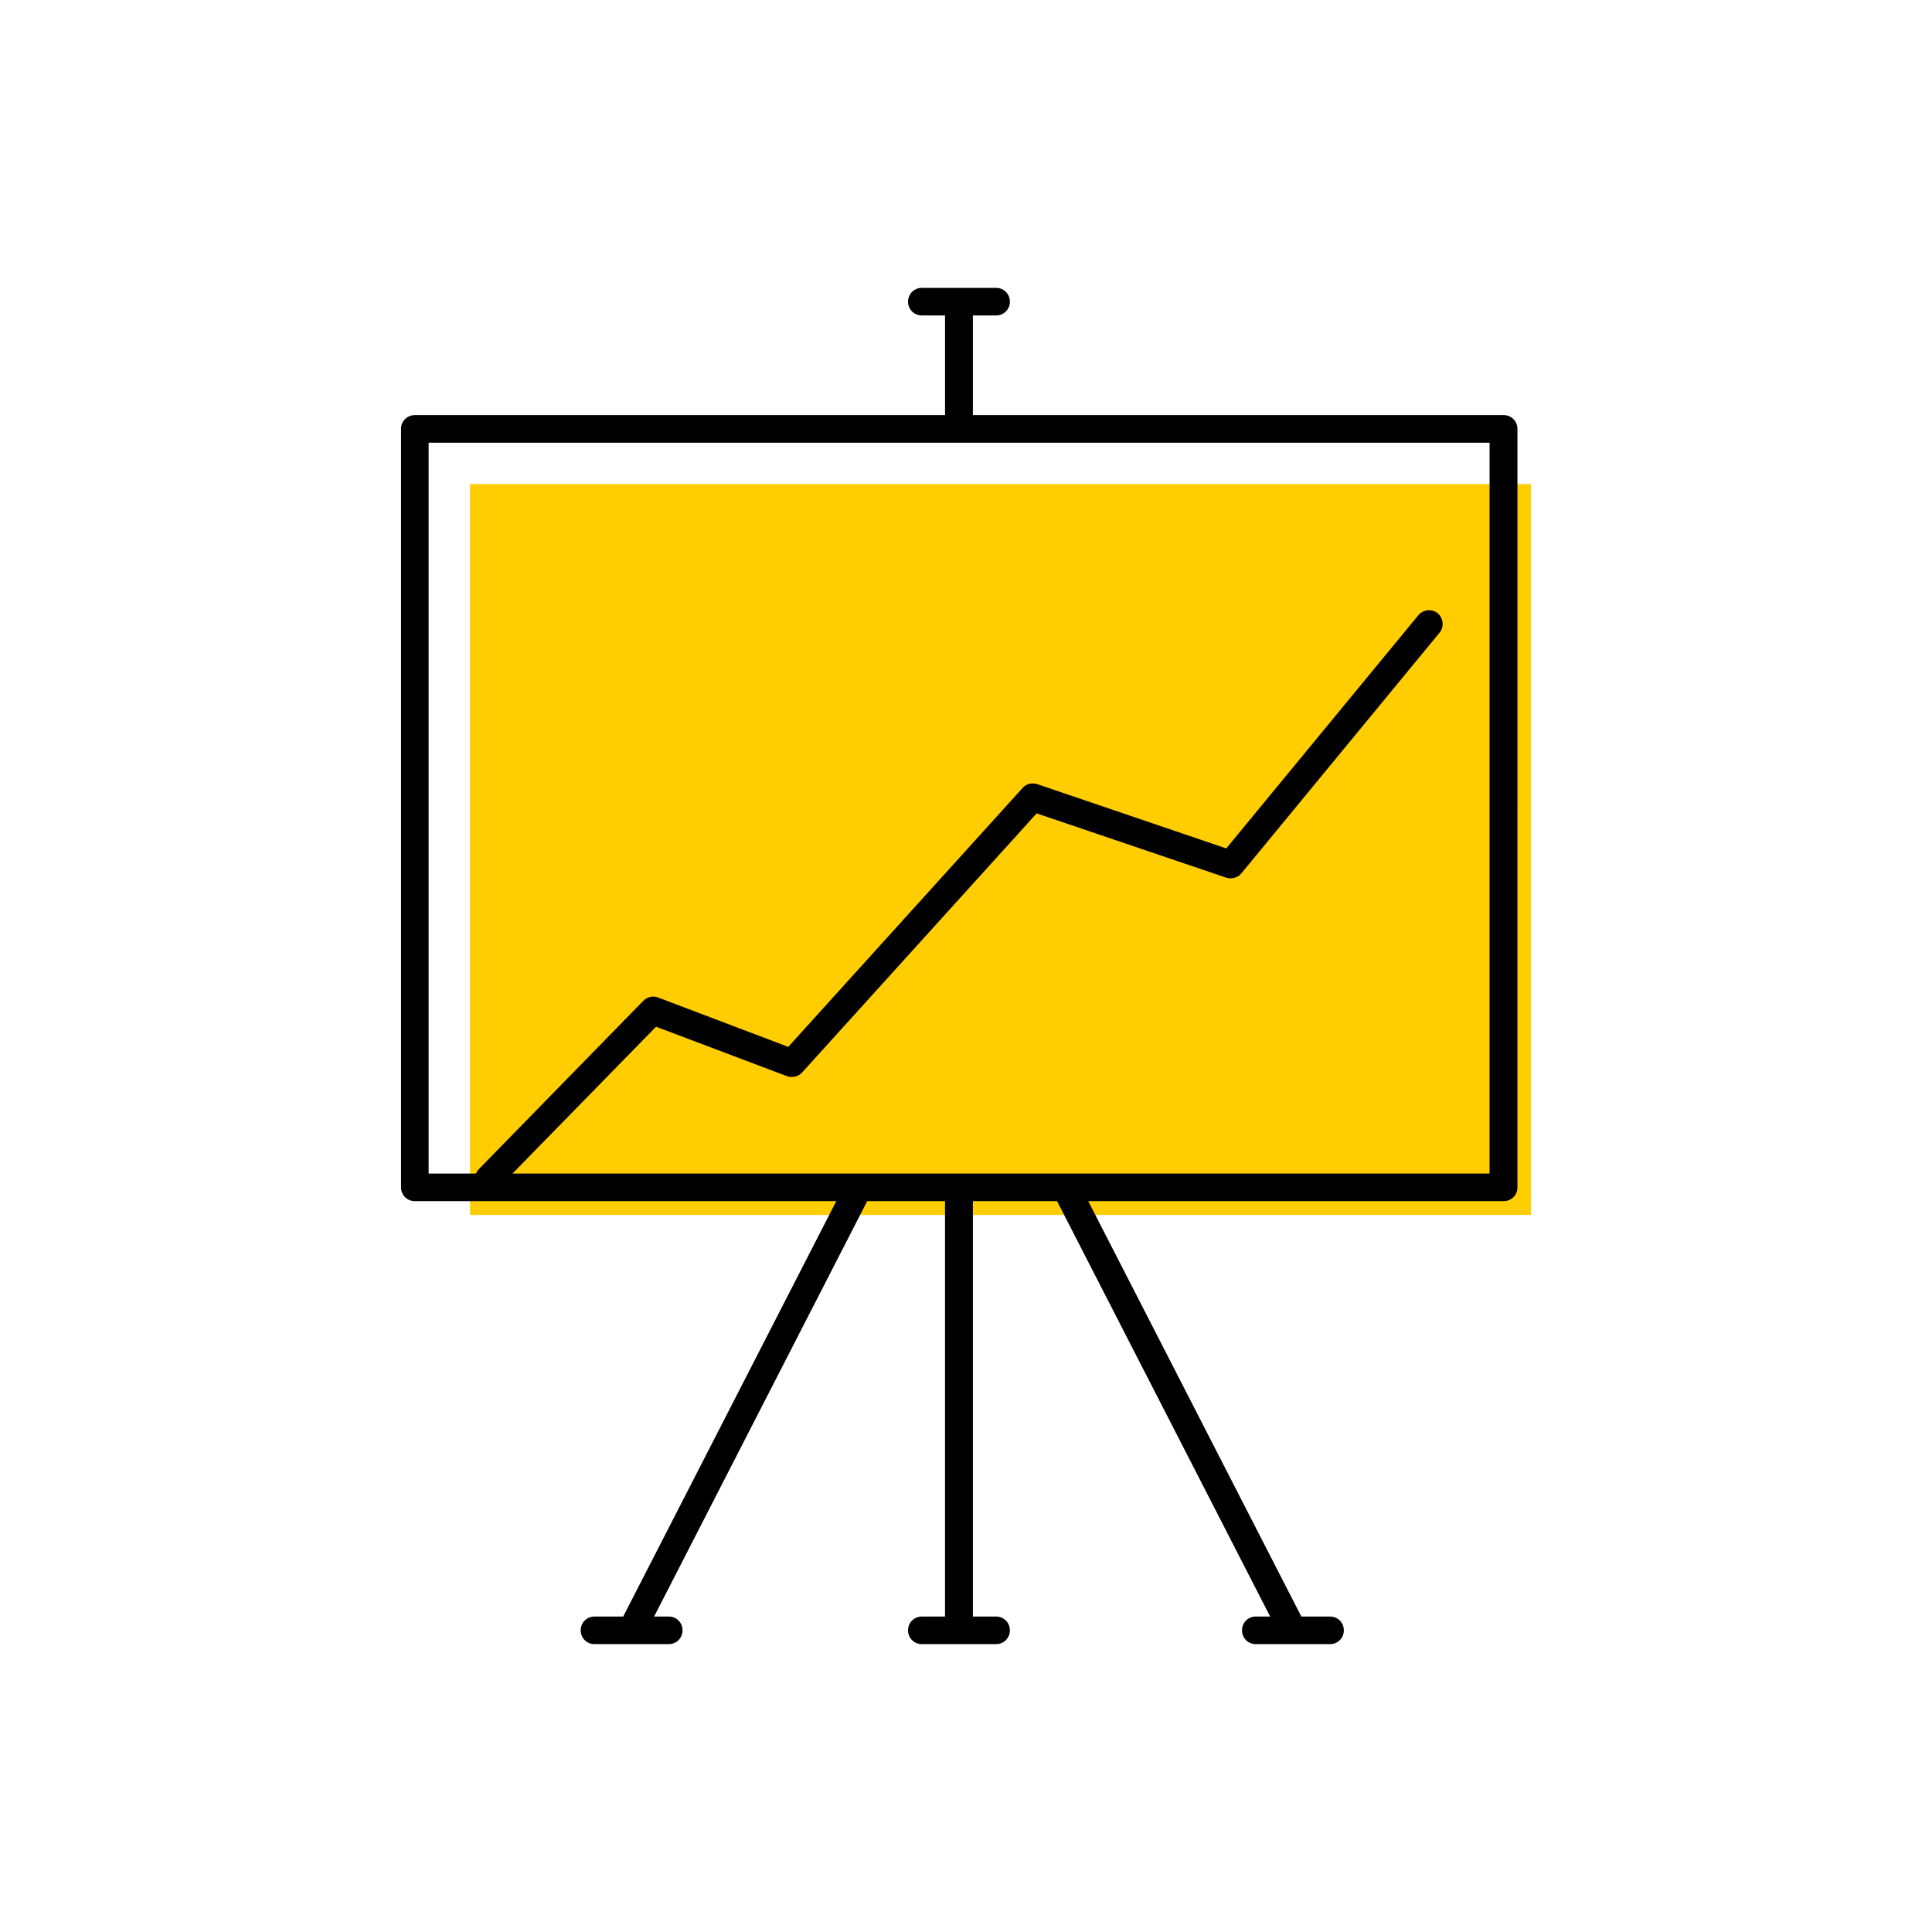 <?xml version="1.0" encoding="UTF-8"?><svg width="70" height="70" xmlns="http://www.w3.org/2000/svg" viewBox="-10 -10 70 70"><rect x="-10" y="-10" width="70" height="70" fill="white"/><g id="uuid-d1ae9094-c017-4c79-ba7a-ee2d3b798441"><g><rect x="7.03" y="7.54" width="38.44" height="26.48" fill="#ffcd00"/><path d="M7.71,33.2c-.13,0-.25-.05-.35-.14-.2-.19-.2-.51,0-.71l5.95-6.09c.14-.14,.35-.19,.53-.12l4.72,1.79,8.49-9.38c.13-.15,.34-.2,.53-.14l6.85,2.33,6.96-8.45c.18-.21,.49-.24,.7-.07,.21,.18,.24,.49,.07,.7l-7.18,8.72c-.13,.16-.35,.22-.55,.16l-6.87-2.33-8.5,9.39c-.14,.15-.36,.2-.55,.13l-4.74-1.79-5.73,5.86c-.1,.1-.23,.15-.36,.15Z" stroke-width="0"/><path d="M44.47,5.04H25.25V1.43h.84c.28,0,.5-.22,.5-.5s-.22-.5-.5-.5h-2.69c-.28,0-.5,.22-.5,.5s.22,.5,.5,.5h.84v3.61H5.03c-.28,0-.5,.22-.5,.5v27.48c0,.28,.22,.5,.5,.5h15.27l-7.72,15.05h-1.04c-.28,0-.5,.22-.5,.5s.22,.5,.5,.5h2.69c.28,0,.5-.22,.5-.5s-.22-.5-.5-.5h-.53l7.72-15.05h2.82v15.05h-.84c-.28,0-.5,.22-.5,.5s.22,.5,.5,.5h2.69c.28,0,.5-.22,.5-.5s-.22-.5-.5-.5h-.84v-15.05h3.05l7.72,15.05h-.52c-.28,0-.5,.22-.5,.5s.22,.5,.5,.5h2.69c.28,0,.5-.22,.5-.5s-.22-.5-.5-.5h-1.04l-7.72-15.05h15.05c.28,0,.5-.22,.5-.5V5.54c0-.28-.22-.5-.5-.5Zm-.5,27.48H5.53V6.04H43.97v26.48Z" stroke-width="0"/></g></g><g id="uuid-a383d8b6-5d9b-45b3-8c06-204d8ef9f0d1"></g></svg>